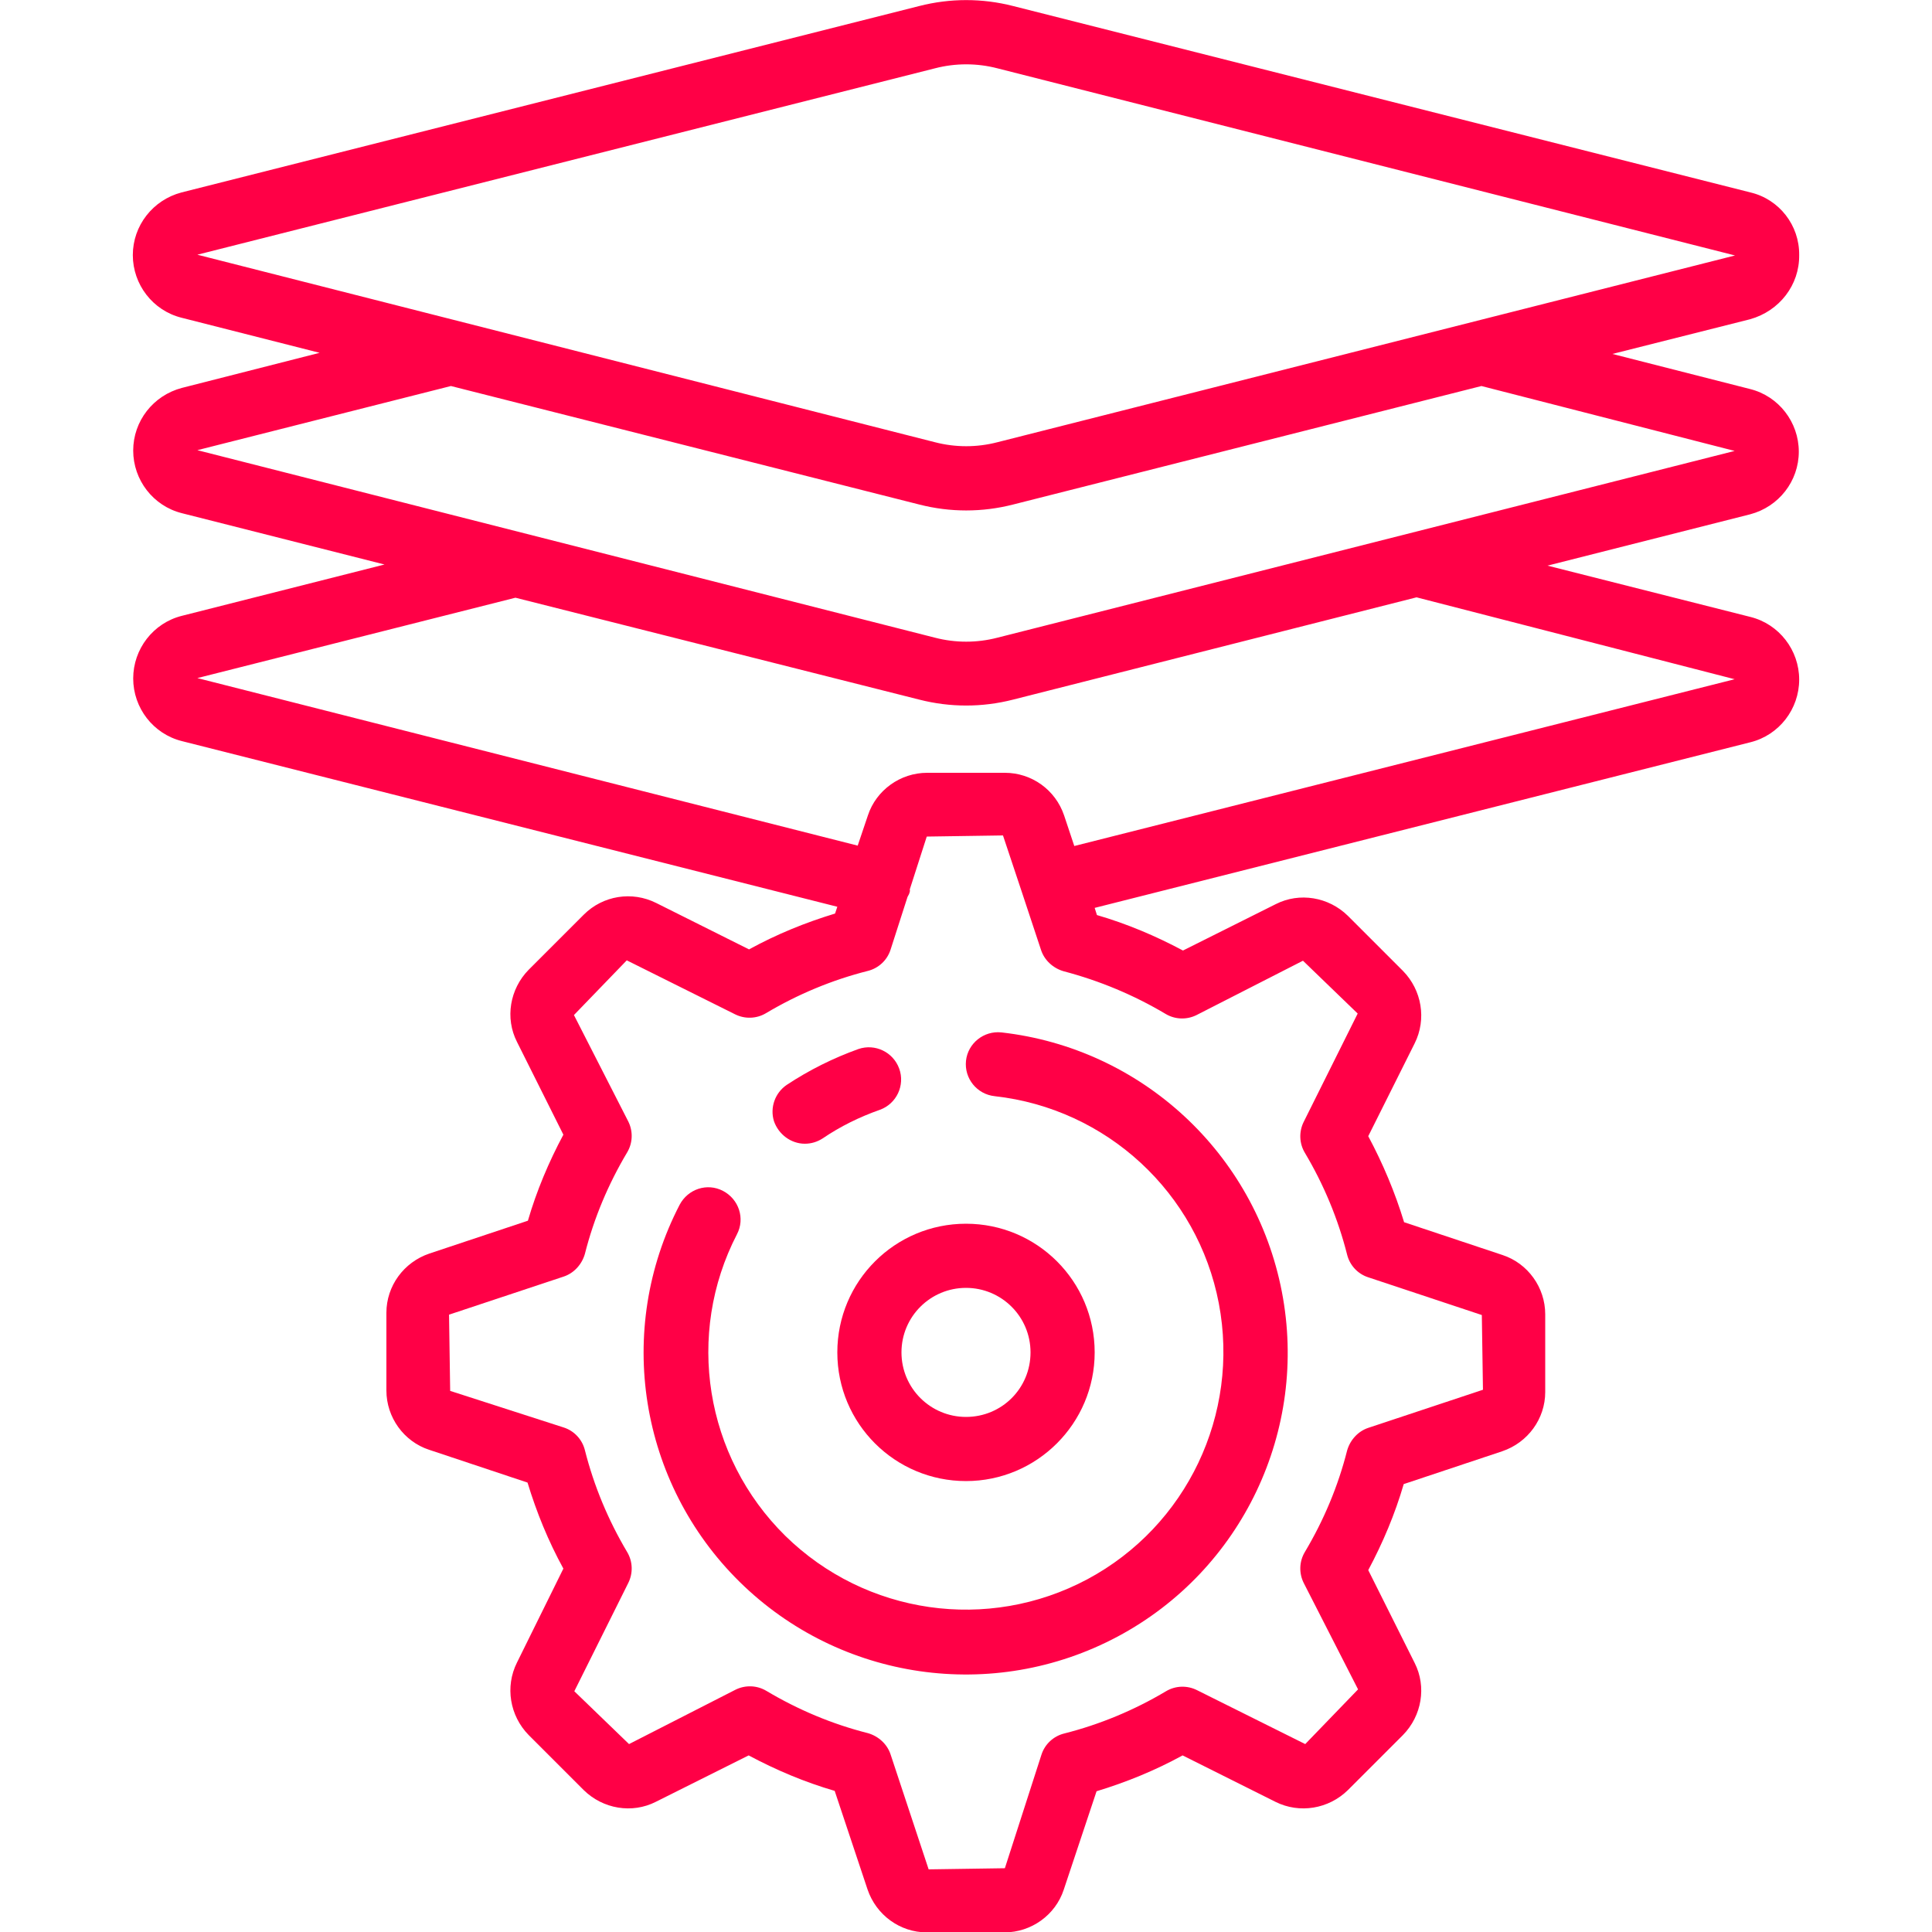<?xml version="1.0" encoding="utf-8"?>
<!-- Generator: Adobe Illustrator 25.2.1, SVG Export Plug-In . SVG Version: 6.00 Build 0)  -->
<svg version="1.1" id="Layer_1" xmlns="http://www.w3.org/2000/svg" xmlns:xlink="http://www.w3.org/1999/xlink" x="0px" y="0px"
	 viewBox="0 0 512 512" style="enable-background:new 0 0 512 512;" xml:space="preserve">
<style type="text/css">
	.st0{fill:#FF0046;}
</style>
<g id="Page-1">
	<g id="_x30_47---Layer-Settings">
		<path id="Shape" class="st0" d="M476.8,67.6c0.1-7.9-5.3-14.8-12.9-16.6L268.5,1.6c-8.2-2.1-16.7-2.1-24.9,0L48.1,51
			c-7.6,2-12.9,8.8-12.9,16.6s5.3,14.7,12.9,16.6l36.6,9.3l-36.5,9.3c-7.6,2-12.9,8.8-12.9,16.6s5.3,14.7,12.9,16.6l53.7,13.6
			l-53.7,13.6c-7.6,1.9-12.9,8.8-12.9,16.6s5.3,14.7,12.9,16.6l173.7,43.9l-0.6,1.8c-7.9,2.4-15.5,5.5-22.8,9.5l-24.6-12.3
			c-6.4-3.2-14.1-2-19.2,3.1l-14.6,14.6c-5,5.1-6.3,12.8-3.1,19.1l12.3,24.6c-3.9,7.3-7.1,14.9-9.4,22.8l-26.1,8.7
			c-6.8,2.3-11.4,8.6-11.4,15.7v20.6c0,7.1,4.6,13.5,11.3,15.7l26.1,8.7c2.4,7.9,5.5,15.5,9.5,22.8L137,440.6
			c-3.2,6.4-1.9,14.1,3.1,19.2l14.6,14.6c5.1,5,12.8,6.3,19.1,3.1l24.6-12.3c7.3,3.9,14.9,7.1,22.8,9.4l8.7,26.1
			c2.3,6.8,8.6,11.4,15.7,11.4h20.6c7.1,0,13.5-4.6,15.7-11.3l8.7-26.1c7.9-2.4,15.5-5.5,22.8-9.5l24.6,12.3
			c6.4,3.2,14.1,1.9,19.2-3.1l14.6-14.6c5-5.1,6.3-12.8,3.1-19.1l-12.3-24.6c3.9-7.3,7.1-14.9,9.4-22.8l26.1-8.7
			c6.8-2.3,11.4-8.6,11.4-15.7v-20.6c0-7.1-4.6-13.5-11.3-15.7l-26.1-8.7c-2.4-7.9-5.6-15.5-9.5-22.8l12.3-24.6
			c3.2-6.4,1.9-14.1-3.1-19.2l-14.6-14.6c-5.1-5-12.8-6.3-19.1-3.1l-24.6,12.3c-7.3-3.9-14.9-7.1-22.8-9.4l-0.6-1.9l173.8-43.9
			c7.6-1.9,12.9-8.8,12.9-16.6s-5.3-14.7-12.9-16.6l-53.8-13.6l53.7-13.6c7.6-2,12.9-8.8,12.9-16.6s-5.3-14.7-12.9-16.6l-36.5-9.3
			l36.5-9.2C471.6,82.4,476.9,75.5,476.8,67.6L476.8,67.6z M308.9,268.7c2.5,1.5,5.6,1.6,8.2,0.3l28.2-14.4l14.5,14l-14.3,28.7
			c-1.3,2.6-1.2,5.7,0.3,8.2c5,8.4,8.8,17.5,11.2,27c0.7,2.8,2.8,5.1,5.6,6l30.1,10l0.3,19.8l-30.4,10.1c-2.7,0.9-4.8,3.2-5.6,6
			c-2.4,9.5-6.2,18.5-11.2,26.9c-1.5,2.5-1.6,5.6-0.3,8.2l14.4,28.2l-14,14.5l-28.7-14.3c-2.6-1.3-5.7-1.2-8.2,0.3
			c-8.4,5-17.5,8.8-27,11.2c-2.8,0.7-5.1,2.8-6,5.6l-9.7,30.1l-20.2,0.3L236,464.9c-0.9-2.7-3.2-4.8-6-5.6
			c-9.5-2.4-18.5-6.2-26.9-11.2c-2.5-1.5-5.6-1.6-8.2-0.3l-28.2,14.4l-14.5-14l14.3-28.7c1.3-2.6,1.2-5.7-0.3-8.2
			c-5-8.4-8.8-17.5-11.2-27c-0.7-2.8-2.8-5.1-5.6-6l-30.1-9.7l-0.3-20.2l30.4-10.1c2.7-0.9,4.8-3.2,5.6-6
			c2.4-9.5,6.2-18.5,11.2-26.9c1.5-2.5,1.6-5.6,0.3-8.2l-14.4-28.2l14-14.5l28.7,14.3c2.6,1.3,5.7,1.2,8.2-0.3
			c8.4-5,17.5-8.8,27-11.2c2.8-0.7,5.1-2.8,6-5.6l4.5-14c0.3-0.5,0.5-0.9,0.6-1.4c0.1-0.2,0-0.4,0-0.6l4.5-14l20.2-0.3l5,15
			l5.1,15.4c0.9,2.7,3.2,4.8,6,5.6C291.4,259.9,300.5,263.7,308.9,268.7L308.9,268.7z M459.7,180l-175,44.2l-2.7-8.1
			c-2.3-6.8-8.6-11.3-15.7-11.3h-20.6c-7.1,0-13.5,4.6-15.7,11.3l-2.7,8l-175-44.4l84.3-21.3l107,27c8.2,2.1,16.7,2.1,24.9,0
			l106.9-27.1L459.7,180z M459.7,119.5L264.3,169c-5.4,1.4-11.1,1.4-16.5,0L52.3,119.3l67.2-17l124.1,31.4c8.2,2.1,16.7,2.1,24.9,0
			l124.1-31.4L459.7,119.5z M264.3,117.2c-5.4,1.4-11.1,1.4-16.5,0L52.3,67.5l195.5-49.4c5.4-1.4,11.1-1.4,16.5,0l195.5,49.6
			L264.3,117.2z"/>
		<path id="Shape_1_" class="st0" d="M213.3,303.1c1.7,0,3.3-0.5,4.7-1.4c4.7-3.2,9.8-5.7,15.2-7.6c4.4-1.6,6.7-6.5,5.1-10.9
			c-1.6-4.4-6.4-6.7-10.8-5.2c-6.7,2.4-13.1,5.6-19,9.5c-3.1,2.1-4.5,6-3.4,9.6C206.3,300.6,209.6,303.1,213.3,303.1L213.3,303.1z"
			/>
		<path id="Shape_2_" class="st0" d="M256,281.1c-0.5,4.7,2.9,8.9,7.6,9.4c29.7,3.3,53.8,25.6,59.4,54.9c5.6,29.4-8.5,59-34.8,73.1
			c-26.4,14.1-58.8,9.4-80.1-11.5c-21.3-21-26.5-53.4-12.8-79.9c2.2-4.2,0.5-9.3-3.7-11.5c-4.2-2.2-9.3-0.5-11.5,3.7
			c-17.2,33.2-10.7,73.7,15.9,99.9s67.2,32.1,100.2,14.5c33-17.6,50.6-54.7,43.5-91.4c-7.1-36.7-37.2-64.5-74.3-68.7
			C260.7,273.1,256.5,276.5,256,281.1L256,281.1z"/>
		<path id="Shape_3_" class="st0" d="M221.9,358.4c0,18.9,15.3,34.1,34.1,34.1s34.1-15.3,34.1-34.1c0-18.9-15.3-34.1-34.1-34.1
			S221.9,339.5,221.9,358.4z M256,341.3c9.4,0,17.1,7.6,17.1,17.1s-7.6,17.1-17.1,17.1c-9.4,0-17.1-7.6-17.1-17.1
			S246.6,341.3,256,341.3z"/>
	</g>
</g>
</svg>
